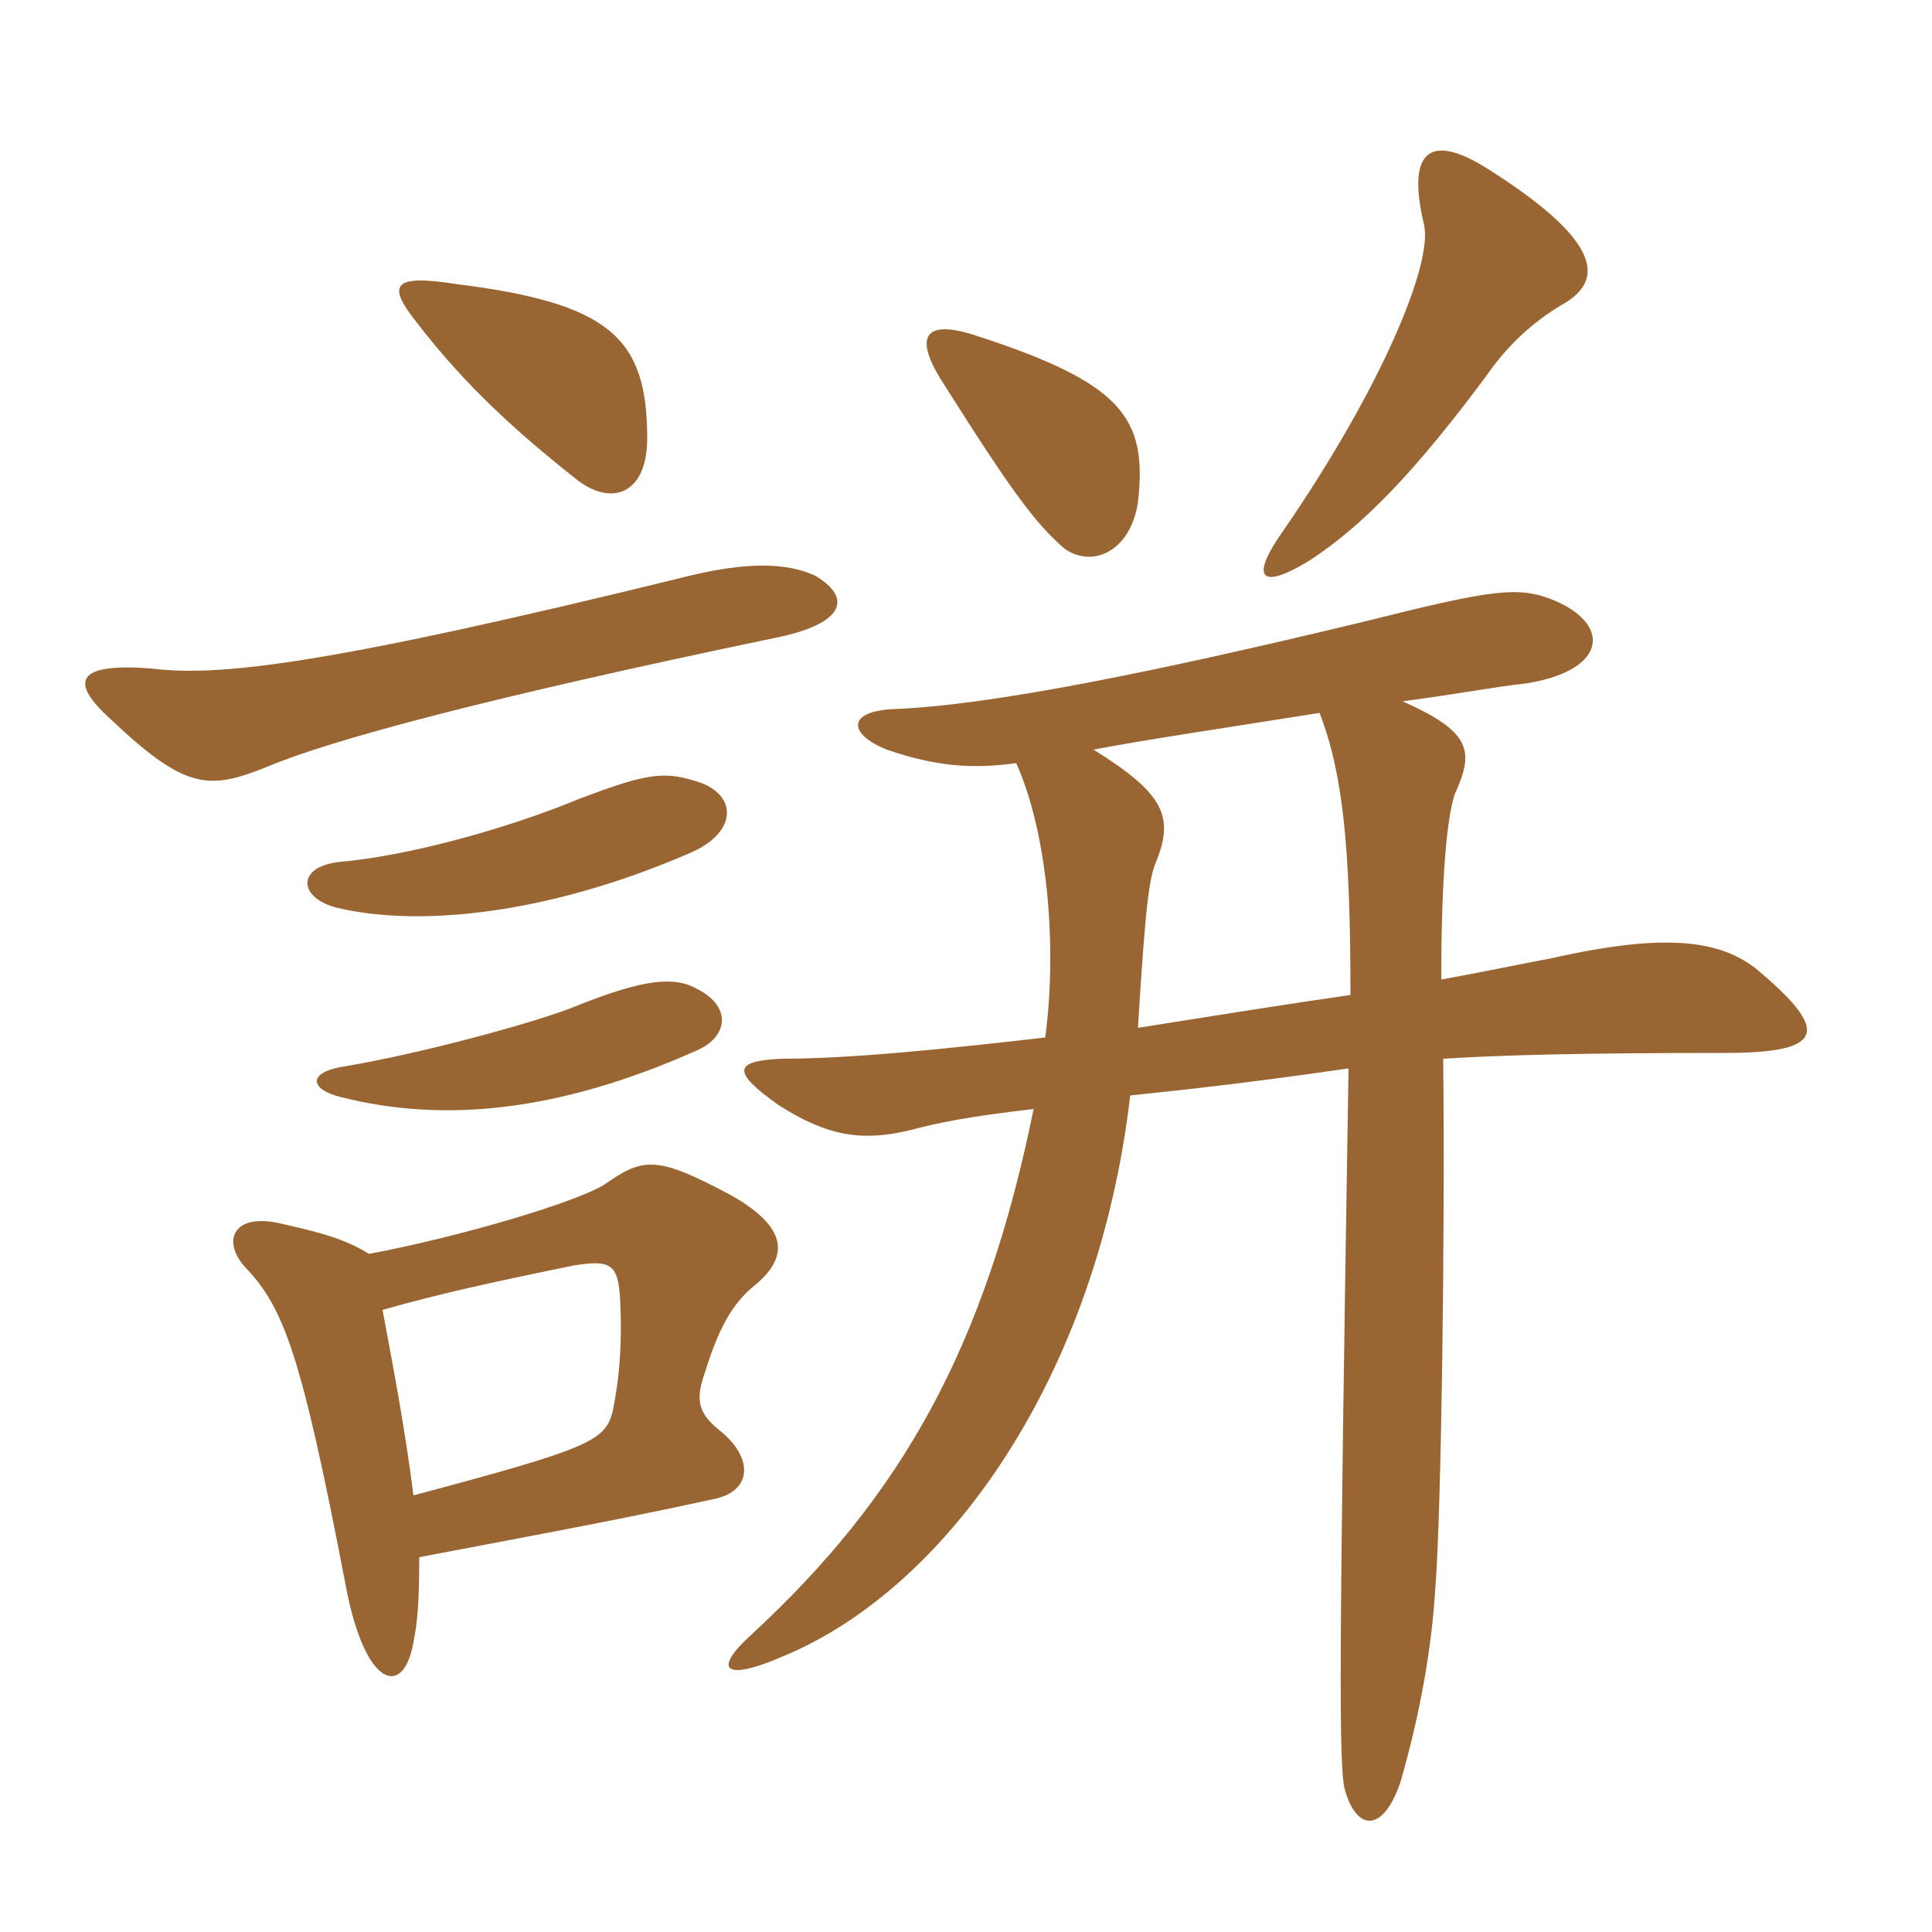 <svg xmlns="http://www.w3.org/2000/svg" xmlns:xlink="http://www.w3.org/1999/xlink" width="150" height="150"><path fill="#996633" padding="10" d="M88.35 39C89.10 32.40 87.15 29.70 75.45 25.95C72 24.90 70.80 25.95 73.20 29.70C78.60 38.25 80.40 40.65 82.65 42.60C84.75 44.10 87.75 42.90 88.35 39ZM121.20 23.70C124.20 22.05 125.10 19.20 115.65 13.20C111 10.20 109.20 11.70 110.55 17.40C111.30 20.40 107.25 30.15 99.60 41.25C97.05 44.85 97.80 45.90 101.70 43.50C106.05 40.65 110.10 36.30 115.35 29.25C117 26.85 118.95 25.05 121.20 23.70ZM84.90 58.20C88.80 57.45 95.85 56.40 102.45 55.35C104.25 60 104.85 65.70 104.85 77.25C99.60 78 94.05 78.90 88.35 79.80C88.95 69.90 89.25 68.25 89.70 67.05C91.20 63.45 90.45 61.65 84.90 58.20ZM87.75 85.05C92.10 84.60 97.50 84 104.70 82.95C103.95 129 103.95 137.10 104.40 138.90C105.30 142.20 107.40 142.35 108.75 138.30C110.25 133.05 111.15 128.10 111.45 123.15C111.90 117.30 112.20 96 112.05 82.20C116.85 81.90 123 81.75 133.95 81.75C141.60 81.75 142.05 80.10 136.80 75.60C133.95 73.05 129.75 72.30 120.45 74.40C118.05 74.85 115.20 75.45 111.90 76.05C111.90 67.95 112.35 63.45 112.95 61.65C114.45 58.35 114.30 56.85 108.90 54.45C113.40 53.85 116.55 53.25 118.20 53.10C124.65 52.20 125.25 48.60 120.75 46.65C117.90 45.45 115.95 45.75 105.75 48.30C89.55 52.20 76.95 54.75 69.45 55.05C65.70 55.20 65.85 57 68.85 58.20C72.75 59.55 75.60 59.70 78.90 59.25C81.45 64.95 82.05 73.95 81.15 80.55C73.35 81.45 66 82.20 60.75 82.20C56.85 82.35 56.85 83.25 60.45 85.80C64.20 88.20 66.90 88.65 70.65 87.75C72.90 87.15 75.15 86.70 80.25 86.10C76.50 104.55 70.05 116.10 58.35 126.90C55.35 129.60 56.10 130.65 60.90 128.55C73.50 123.30 85.20 106.95 87.75 85.05ZM54.15 76.80C52.35 75.75 49.95 76.05 45 78C41.85 79.35 32.25 81.90 26.70 82.80C23.85 83.25 24 84.60 26.55 85.20C34.35 87.15 43.20 86.40 54 81.60C56.55 80.55 56.85 78.15 54.15 76.80ZM53.85 60.60C51.45 59.85 49.95 60.15 45.15 61.95C39 64.50 31.50 66.45 26.55 66.90C22.95 67.20 23.10 69.75 26.25 70.50C32.70 72 42.60 70.95 53.40 66.30C57.45 64.65 57.30 61.50 53.85 60.60ZM63.30 44.70C61.05 43.65 57.90 43.65 53.55 44.70C24.30 51.90 16.80 52.50 11.70 51.90C5.85 51.45 5.40 52.95 8.55 55.80C14.40 61.35 16.20 61.35 20.70 59.55C25.65 57.45 37.95 54.15 60.30 49.50C65.40 48.45 66.30 46.50 63.30 44.70ZM50.25 34.05C50.25 26.25 47.40 23.55 35.40 22.05C30.60 21.30 30 22.05 32.25 24.90C36.15 30 40.20 33.60 44.55 37.05C47.40 39.45 50.25 38.40 50.25 34.05ZM29.70 101.70C33.90 100.50 37.95 99.60 44.55 98.25C47.40 97.80 48 98.10 48.15 100.95C48.30 103.95 48.15 106.80 47.55 109.65C46.95 111.90 45.60 112.50 32.10 116.10C31.50 111.30 30.60 106.50 29.70 101.70ZM32.55 120.90C39.60 119.55 47.85 118.05 55.35 116.40C58.50 115.80 58.50 113.10 55.80 111C54.15 109.65 54 108.60 54.75 106.50C55.95 102.60 57.15 100.95 58.65 99.75C61.35 97.50 61.05 95.25 56.85 92.85C51 89.70 49.95 89.85 46.95 91.95C44.85 93.30 35.85 96 28.65 97.35C26.70 96.15 24.90 95.70 21.60 94.95C18 94.20 17.25 96.45 19.05 98.40C22.05 101.55 23.40 105.15 26.85 123.15C28.35 131.10 31.35 131.85 32.10 127.50C32.40 126 32.55 124.50 32.55 120.90Z"/></svg>